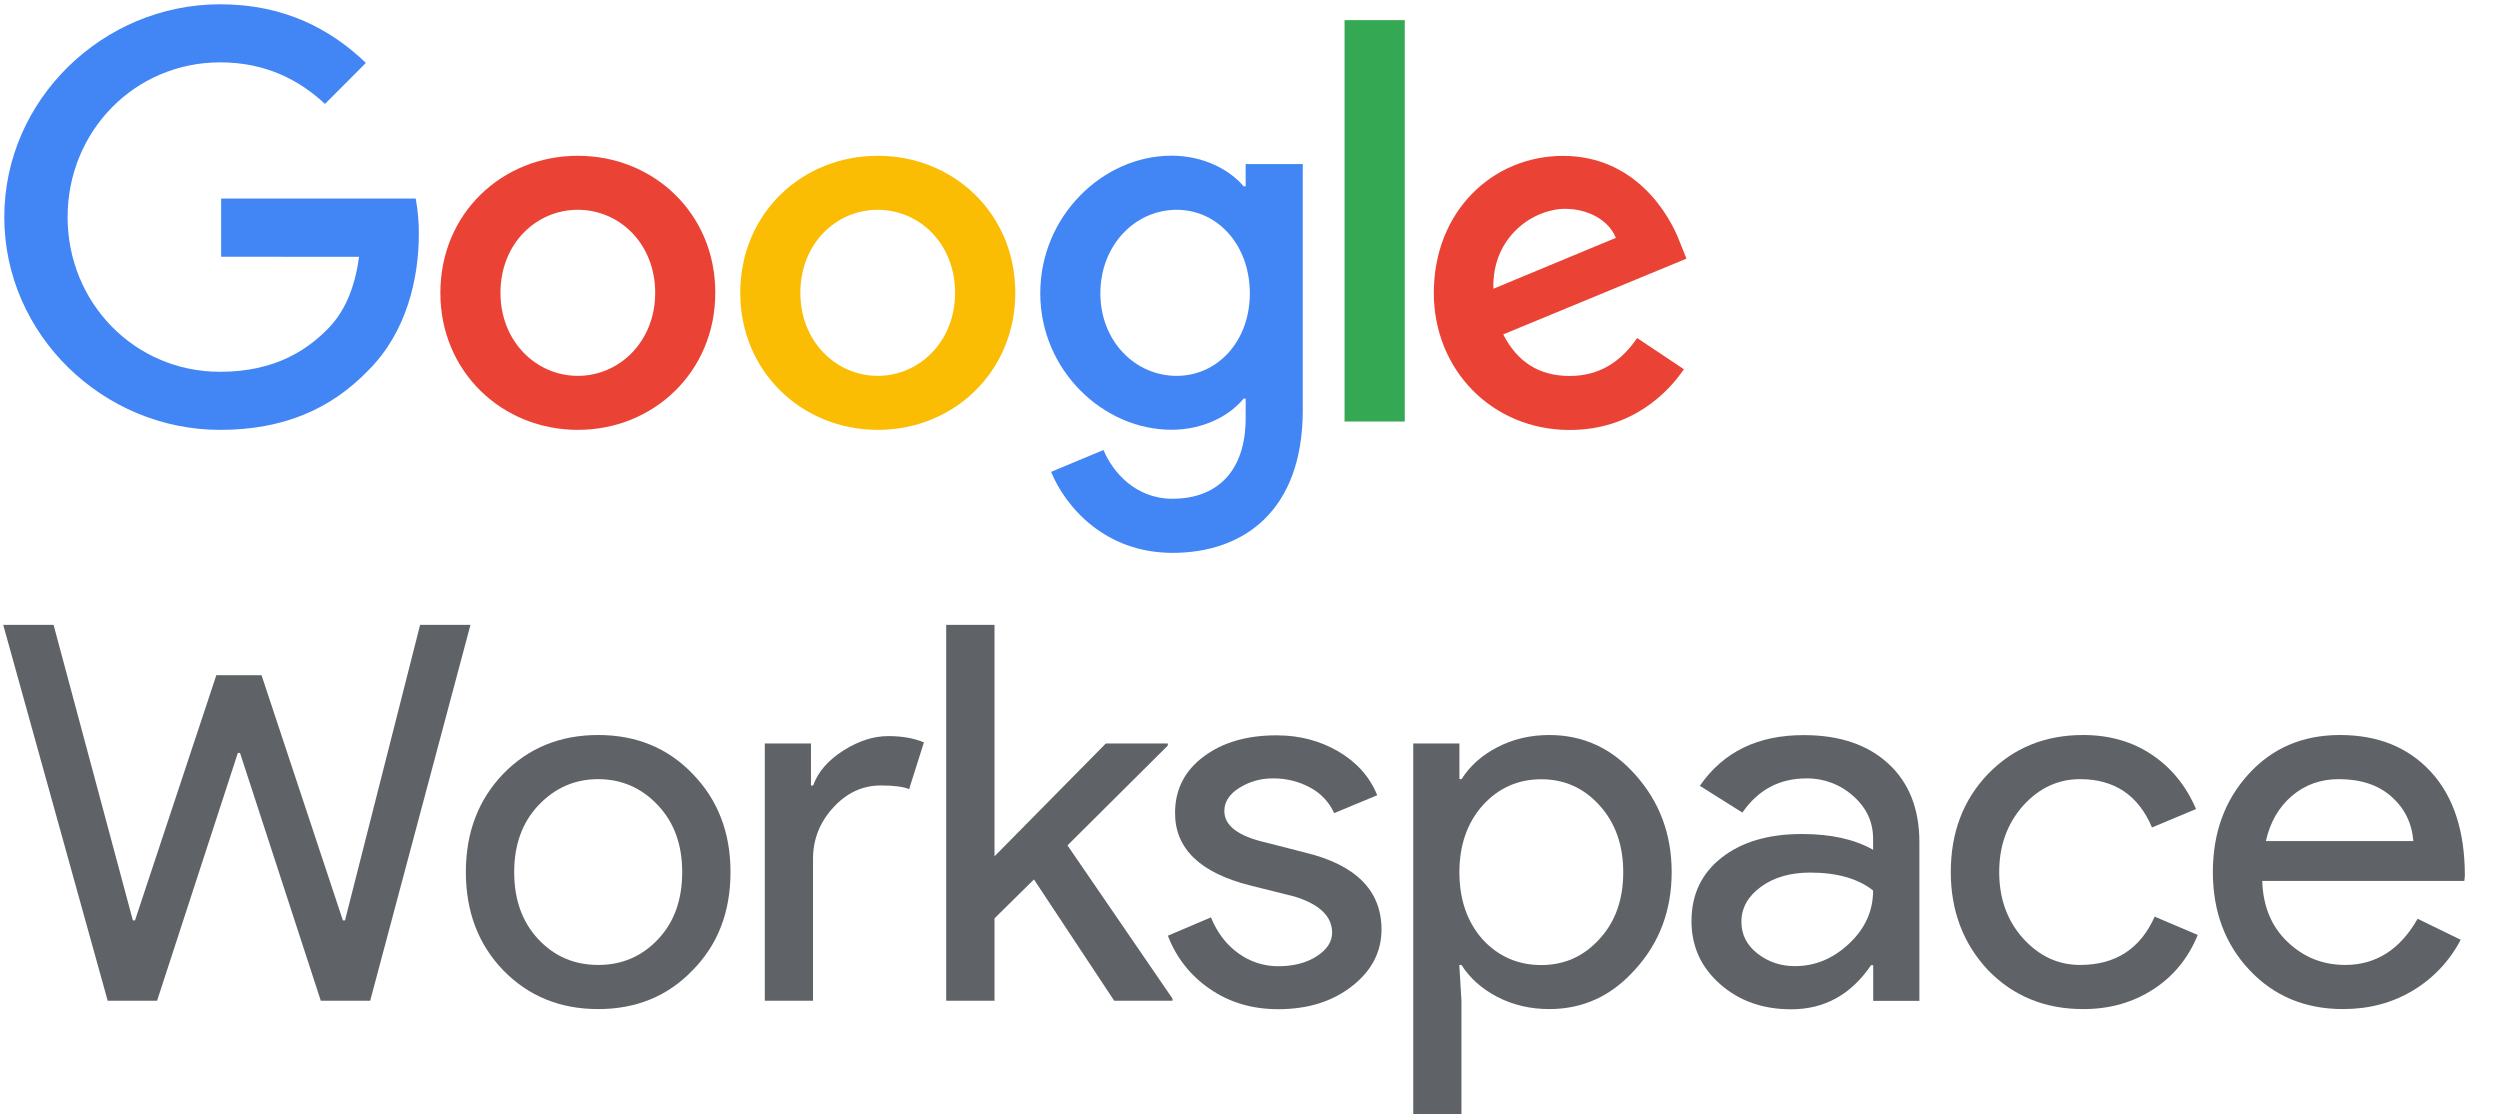 <?xml version="1.0" encoding="utf-8"?>
<!-- Generator: Adobe Illustrator 24.1.2, SVG Export Plug-In . SVG Version: 6.00 Build 0)  -->
<svg version="1.1" id="Layer_1" xmlns="http://www.w3.org/2000/svg" xmlns:xlink="http://www.w3.org/1999/xlink" x="0px" y="0px"
	 viewBox="0 0 2333.3 1039.8" style="enable-background:new 0 0 2333.3 1039.8;" xml:space="preserve">
<style type="text/css">
	.st0{fill:#4285F4;}
	.st1{fill:#EA4335;}
	.st2{fill:#FBBC04;}
	.st3{fill:#34A853;}
	.st4{fill:#5F6368;}
</style>
<g>
	<path class="st0" d="M206.4,239.6v-54.3H388c2,11,3,22.1,2.9,33.3c0,40.7-11.1,91.1-47,126.9c-34.9,36.3-79.4,55.7-138.5,55.7
		C96,401.2,4,312.1,4,202.6S96,4,205.4,4C266,4,309.1,27.7,341.5,58.7L303.3,97c-23.3-21.8-54.7-38.8-97.8-38.8
		c-79.9,0-142.4,64.4-142.4,144.4S125.6,347,205.4,347c51.8,0,81.4-20.8,100.2-39.7c15.4-15.4,25.5-37.5,29.5-67.6L206.4,239.6z"/>
	<path class="st1" d="M667.6,273.3c0,73.7-57.6,127.9-128.3,127.9S411,347,411,273.3c0-74.1,57.6-127.9,128.3-127.9
		S667.7,199.2,667.6,273.3 M611.5,273.3c0-46-33.4-77.5-72.2-77.5s-72.2,31.5-72.2,77.5c0,45.5,33.4,77.5,72.2,77.5
		S611.5,318.8,611.5,273.3"/>
	<path class="st2" d="M947.6,273.3c0,73.7-57.6,127.9-128.3,127.9S690.9,347,690.9,273.3c0-74.1,57.6-127.9,128.3-127.9
		S947.6,199.2,947.6,273.3 M891.4,273.3c0-46-33.4-77.5-72.2-77.5s-72.2,31.5-72.2,77.5c0,45.5,33.4,77.5,72.2,77.5
		S891.4,318.8,891.4,273.3"/>
	<path class="st0" d="M1215.9,153.2v229.6c0,94.5-55.7,133.2-121.6,133.2c-62,0-99.3-41.7-113.3-75.6l48.9-20.4
		c8.7,20.8,30,45.5,64.4,45.5c42.1,0,68.3-26.2,68.3-75.1v-18.4h-1.9c-12.6,15.5-36.8,29.1-67.3,29.1
		c-63.9,0-122.5-55.7-122.5-127.4c0-72.2,58.6-128.4,122.5-128.4c30.5,0,54.7,13.6,67.3,28.6h1.9v-20.8H1215.9z M1166.5,273.8
		c0-45.1-30-78-68.3-78c-38.7,0-71.2,32.9-71.2,78c0,44.6,32.4,77,71.2,77C1136.5,350.8,1166.5,318.4,1166.5,273.8"/>
	<rect x="1254.9" y="18.8" class="st3" width="56.2" height="374.6"/>
	<path class="st1" d="M1528,315.5l43.6,29.1c-14,20.8-47.9,56.7-106.5,56.7c-72.6,0-126.9-56.2-126.9-127.9
		c0-76,54.7-127.9,120.6-127.9c66.3,0,98.8,52.8,109.4,81.4l5.8,14.5l-171,70.7c13.1,25.7,33.4,38.8,62,38.8
		S1513.4,336.8,1528,315.5 M1393.8,269.5l114.3-47.5c-6.3-16-25.2-27.1-47.5-27.1C1432.1,194.9,1392.4,220.1,1393.8,269.5"/>
</g>
<g>
	<polygon class="st4" points="392.1,583.2 439.1,583.2 345.5,934 299.4,934 224,702.7 222,702.7 146.6,934 100.5,934 3,583.2 
		50,583.2 124,859 126,859 201.9,630.2 244.1,630.2 320,859 322,859 	"/>
	<g>
		<path class="st4" d="M434.8,813.9c0-36.9,11.6-67.4,34.8-91.6c23.5-24.2,53.1-36.3,88.7-36.3s65,12.1,88.2,36.3
			c23.5,24.2,35.3,54.7,35.3,91.6c0,37.2-11.8,67.8-35.3,91.6c-23.2,24.2-52.6,36.3-88.2,36.3s-65.2-12.1-88.7-36.3
			C446.4,881.4,434.8,850.8,434.8,813.9 M479.9,813.9c0,25.8,7.5,46.7,22.5,62.7s33.6,24,55.9,24s40.8-8,55.9-24
			s22.5-36.9,22.5-62.7c0-25.5-7.5-46.2-22.5-62.2c-15.3-16.3-34-24.5-55.9-24.5s-40.5,8.2-55.9,24.5
			C487.4,767.7,479.9,788.5,479.9,813.9"/>
		<path class="st4" d="M758.9,934h-45.1V693.9h43.1v39.2h2c4.6-12.7,14-23.6,28.2-32.6c14.2-9,28.2-13.5,41.9-13.5
			c13.1,0,24.2,2,33.3,5.9l-13.8,43.6c-5.6-2.3-14.4-3.4-26.5-3.4c-17,0-31.8,6.9-44.3,20.6c-12.6,13.7-18.9,29.7-18.9,48V934z"/>
		<polygon class="st4" points="1094.3,934 1039.9,934 965,820.8 928.2,857.1 928.2,934 883.1,934 883.1,583.2 928.2,583.2 
			928.2,799.2 1032.1,693.9 1089.9,693.9 1089.9,695.9 996.3,789 1094.3,932 		"/>
		<path class="st4" d="M1289.4,867.4c0,20.9-9.1,38.6-27.4,52.9c-18.3,14.4-41.3,21.6-69.1,21.6c-24.2,0-45.4-6.3-63.7-18.9
			c-17.9-12.1-31.6-29.5-39.2-49.7l40.2-17.1c5.9,14.4,14.5,25.6,25.7,33.6c10.7,7.8,23.7,12,37,12c14.4,0,26.4-3.1,36-9.3
			s14.4-13.6,14.4-22c0-15.3-11.8-26.6-35.3-33.8l-41.2-10.3c-46.7-11.8-70.1-34.3-70.1-67.6c0-21.9,8.9-39.4,26.7-52.7
			s40.6-19.9,68.4-19.8c21.2,0,40.4,5.1,57.6,15.2c17.1,10.1,29.1,23.7,36,40.7l-40.2,16.7c-4.6-10.2-12.4-18.5-22.3-23.8
			c-10.6-5.8-22.5-8.7-34.6-8.6c-11.2-0.2-22.1,2.9-31.6,8.8c-9.3,5.9-14,13.1-14,21.6c0,13.7,12.9,23.5,38.7,29.4l36.3,9.3
			C1265.5,807.1,1289.3,831.1,1289.4,867.4"/>
		<path class="st4" d="M1445.9,941.8c-17.6,0-33.7-3.8-48.3-11.3c-14.5-7.5-25.7-17.5-33.6-29.9h-2l2,33.3v105.8H1319V693.9h43.1
			v33.3h2c7.8-12.4,19-22.4,33.6-29.9c14.5-7.5,30.6-11.3,48.3-11.3c31.7,0,58.5,12.4,80.4,37.2c22.5,25.2,33.8,55.4,33.8,90.7
			c0,35.6-11.3,65.8-33.8,90.6C1504.4,929.4,1477.7,941.8,1445.9,941.8 M1438.6,900.7c21.6,0,39.7-8.2,54.4-24.5
			c14.7-16,22-36.7,22-62.2c0-25.1-7.3-45.9-22-62.2c-14.7-16.3-32.8-24.5-54.4-24.5c-21.9,0-40.2,8.2-54.9,24.5
			c-14.4,16.3-21.6,37.1-21.6,62.2c0,25.5,7.2,46.4,21.6,62.7C1398.4,892.7,1416.7,900.7,1438.6,900.7"/>
		<path class="st4" d="M1683.6,686.1c33.3,0,59.6,8.9,78.9,26.7c19.3,17.8,28.9,42.2,28.9,73.3v148h-43.1v-33.3h-2
			c-18.6,27.4-43.4,41.2-74.5,41.2c-26.5,0-48.6-7.8-66.4-23.5c-17.8-15.7-26.7-35.3-26.7-58.8c0-24.8,9.4-44.6,28.2-59.3
			c18.8-14.7,43.9-22.1,75.2-22c26.8,0,48.8,4.9,66.1,14.7v-10.3c0-15.7-6.2-29-18.6-39.9c-12-10.8-27.5-16.6-43.6-16.4
			c-25.2,0-45.1,10.6-59.8,31.9l-39.7-25C1608.4,701.7,1640.7,686,1683.6,686.1 M1625.3,860.5c0,11.8,5,21.6,14.9,29.4
			c10,7.8,21.6,11.8,35,11.8c18.9,0,35.8-7,50.7-21.1c14.9-14,22.3-30.5,22.3-49.5c-14.1-11.1-33.7-16.7-58.8-16.7
			c-18.3,0-33.6,4.4-45.8,13.2C1631.4,836.5,1625.2,847.5,1625.3,860.5"/>
		<path class="st4" d="M1944.2,941.8c-35.6,0-65.2-12.1-88.7-36.3c-23.2-24.8-34.8-55.4-34.8-91.6c0-36.9,11.6-67.4,34.8-91.6
			c23.5-24.2,53.1-36.3,88.7-36.3c24.5,0,45.9,6.1,64.2,18.4c18.3,12.2,32,29.2,41.2,50.7l-41.1,17.2
			c-12.7-30.1-35.1-45.1-67.1-45.1c-20.6,0-38.4,8.3-53.4,25c-14.7,16.7-22.1,37.2-22.1,61.7c0,24.5,7.3,45.1,22.1,61.7
			c15,16.7,32.8,25,53.4,25c33,0,56.2-15,69.6-45.1l40.2,17.1c-8.8,21.6-22.6,38.5-41.4,50.7S1969.1,941.9,1944.2,941.8"/>
		<path class="st4" d="M2186.8,941.8c-35.3,0-64.4-12.1-87.2-36.3s-34.3-54.7-34.3-91.6c0-36.6,11.1-67,33.3-91.4
			s50.6-36.5,85.3-36.5c35.6,0,63.9,11.5,85,34.5c21.1,23,31.6,55.3,31.6,96.8l-0.5,4.9h-188.6c0.7,23.5,8.5,42.5,23.5,56.8
			c15,14.4,33,21.6,53.9,21.6c28.7,0,51.3-14.4,67.6-43.1l40.2,19.6c-10.2,19.7-25.8,36.2-44.8,47.5
			C2232.6,936.1,2211,941.8,2186.8,941.8 M2114.8,785h137.6c-1.3-16.7-8.1-30.5-20.3-41.4c-12.2-10.9-28.6-16.4-49.2-16.4
			c-17,0-31.6,5.2-43.9,15.7C2126.8,753.4,2118.7,767.4,2114.8,785"/>
	</g>
</g>
</svg>

